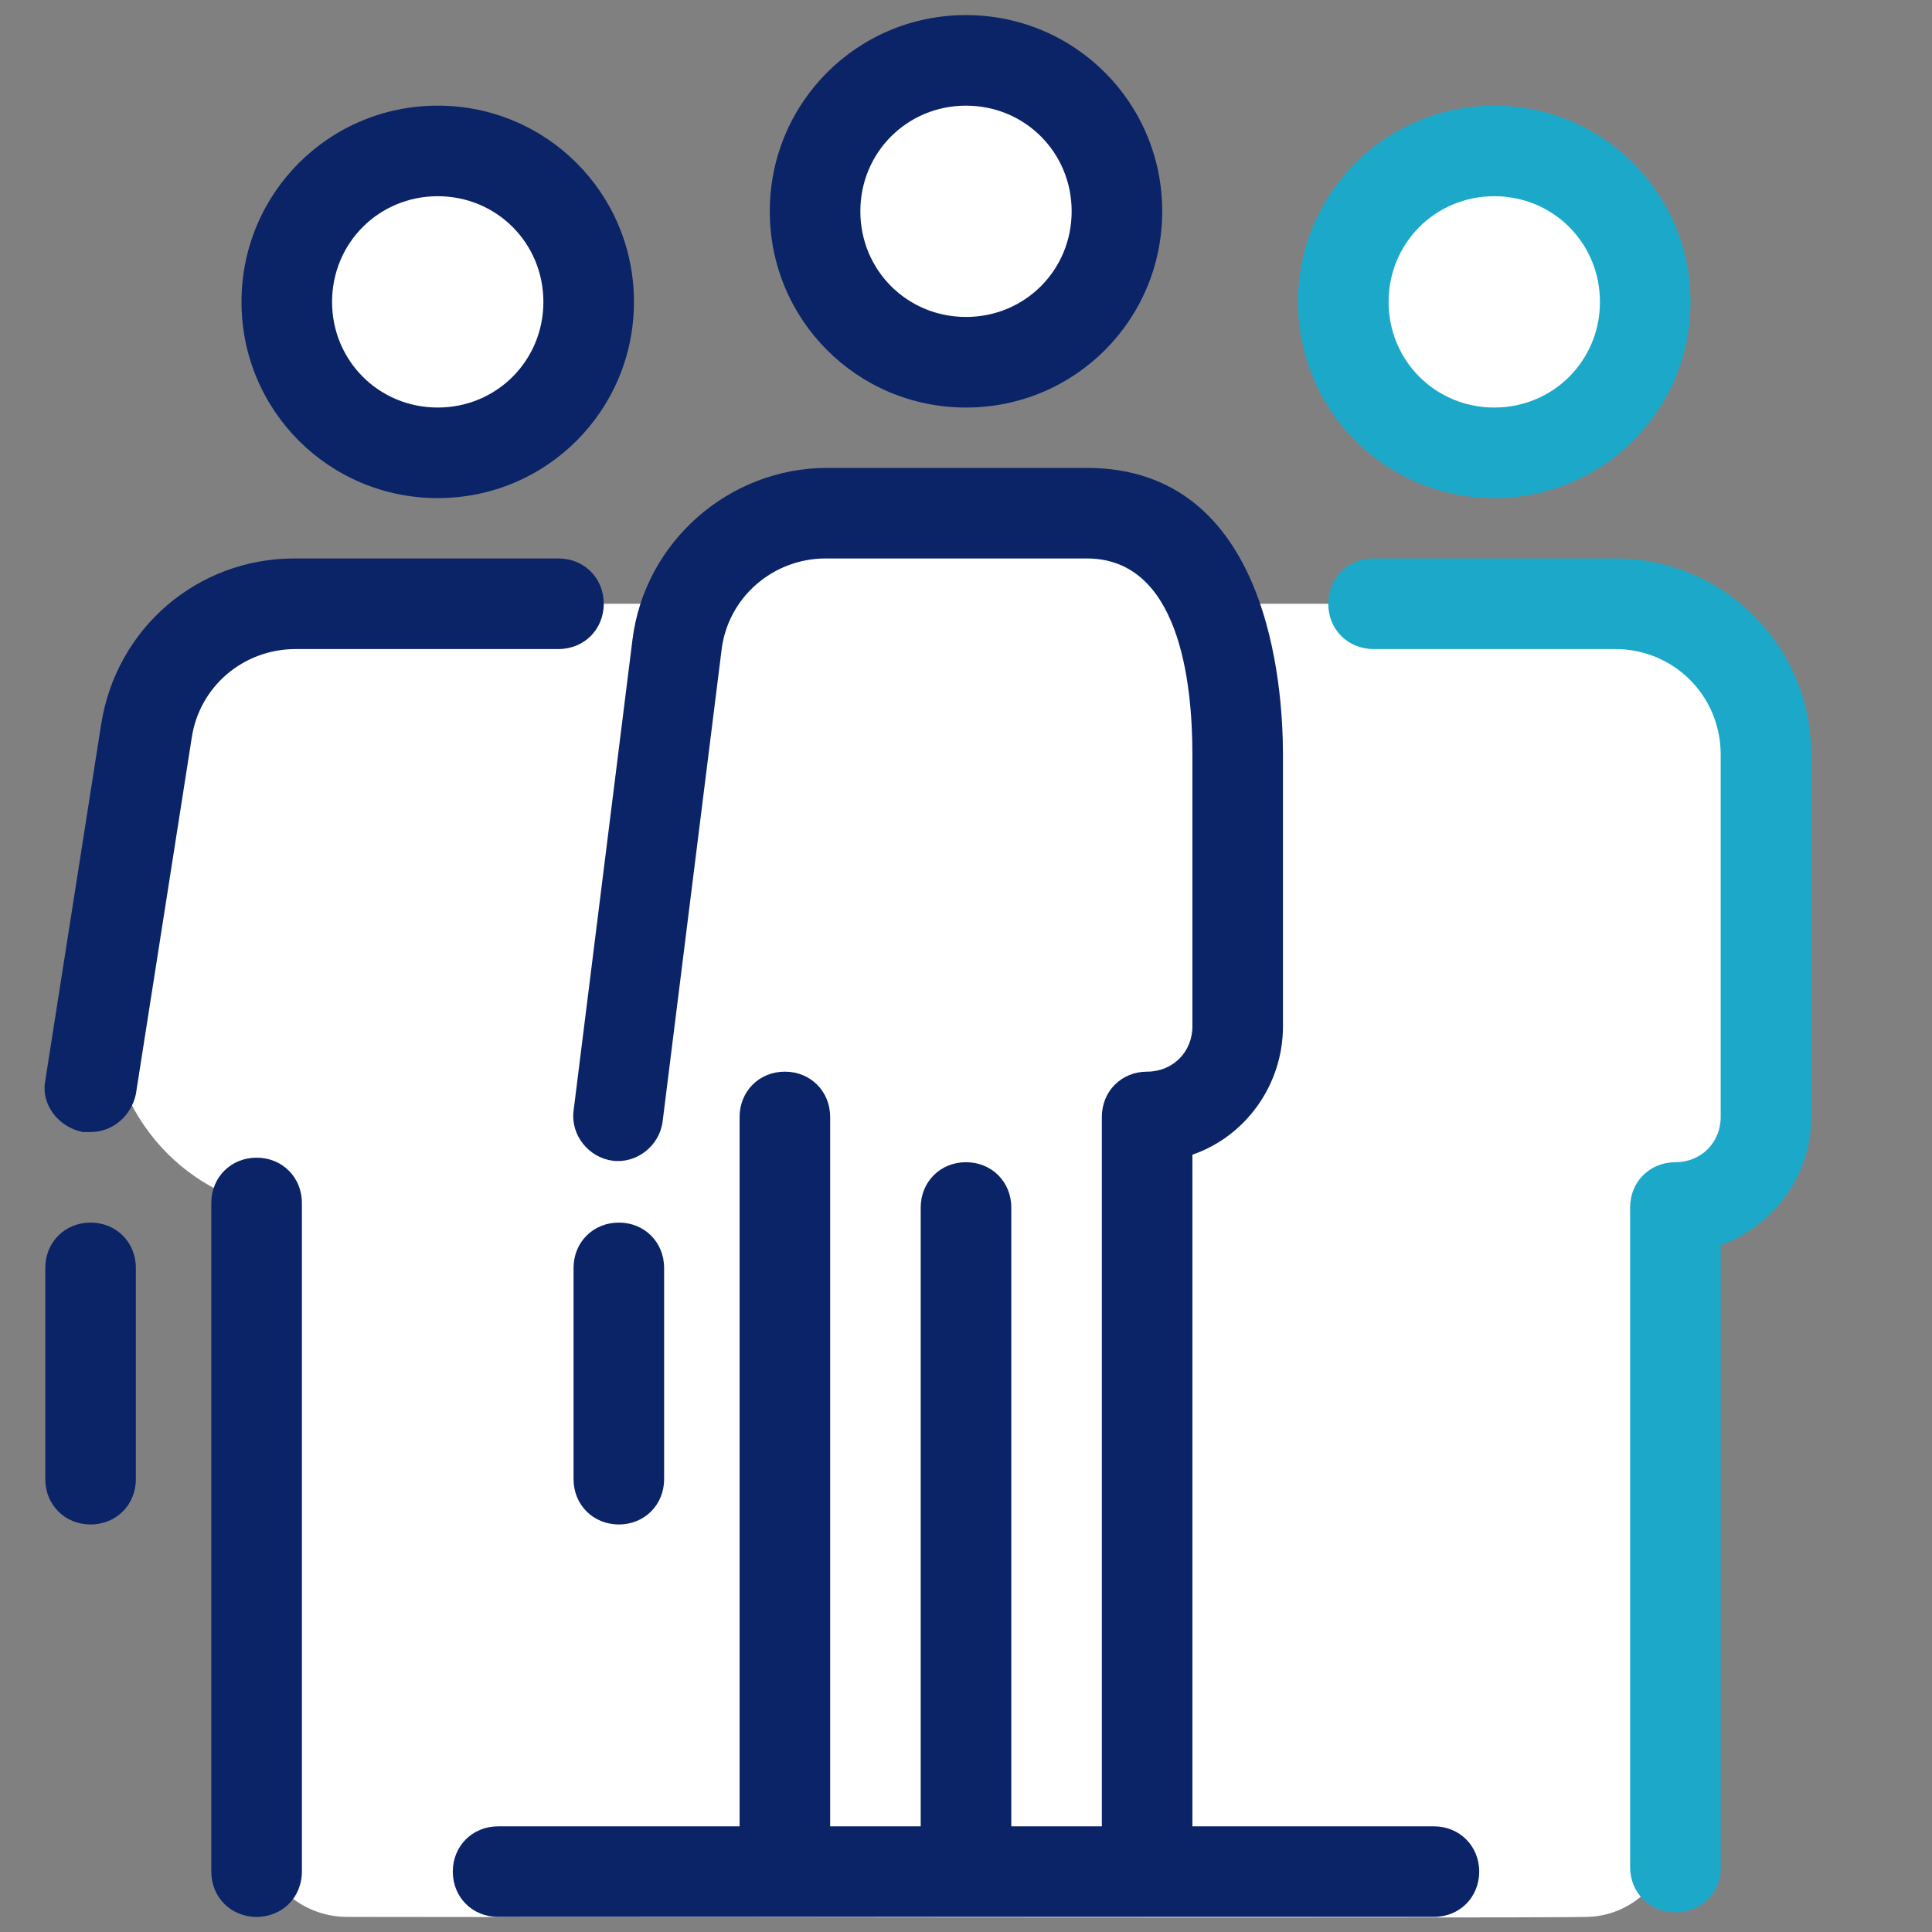 <?xml version="1.0" encoding="UTF-8"?>
<svg xmlns="http://www.w3.org/2000/svg" width="70" height="70" viewBox="0 0 70 70" fill="none">
  <rect x="0" y="0" width="70" height="70" fill="#808080" stroke="none"/>
  <path d="M15.859 16.406C18.88 16.406 21.328 13.958 21.328 10.938C21.328 7.917 18.88 5.469 15.859 5.469C12.839 5.469 10.391 7.917 10.391 10.938C10.391 13.958 12.839 16.406 15.859 16.406Z" fill="white"></path>
  <path d="M58.516 21.875H44.407C43.586 19.961 41.618 18.594 39.376 18.594H29.969C27.727 18.594 25.813 19.906 24.938 21.875H11.485C8.477 21.875 5.469 24.336 5.469 27.344L4.047 35.328C3.391 39.047 5.633 42.656 9.243 43.641H9.297V66.172C9.297 67.977 10.774 69.453 12.579 69.453C14.11 69.453 55.672 69.508 57.532 69.453C59.336 69.398 60.704 67.812 60.704 66.062V43.75C62.508 43.75 63.985 42.273 63.985 40.469V27.344C63.985 24.336 61.524 21.875 58.516 21.875Z" fill="white"></path>
  <path d="M54.141 16.406C57.161 16.406 59.609 13.958 59.609 10.938C59.609 7.917 57.161 5.469 54.141 5.469C51.12 5.469 48.672 7.917 48.672 10.938C48.672 13.958 51.12 16.406 54.141 16.406Z" fill="white"></path>
  <path d="M9.297 69.453C8.367 69.453 7.656 68.742 7.656 67.812V43.586C7.656 42.656 8.367 41.945 9.297 41.945C10.227 41.945 10.938 42.656 10.938 43.586V67.812C10.938 68.742 10.227 69.453 9.297 69.453Z" fill="#0B2367"></path>
  <path d="M3.281 41.016C3.172 41.016 3.117 41.016 3.008 41.016C2.133 40.852 1.476 40.031 1.64 39.156L3.664 26.25C4.211 22.75 7.164 20.234 10.664 20.234H20.234C21.164 20.234 21.875 20.945 21.875 21.875C21.875 22.805 21.164 23.516 20.234 23.516H10.719C8.805 23.516 7.219 24.883 6.945 26.742L4.922 39.648C4.758 40.414 4.101 41.016 3.281 41.016Z" fill="#0B2367"></path>
  <path d="M15.859 18.047C11.922 18.047 8.75 14.875 8.75 10.938C8.75 7 11.922 3.828 15.859 3.828C19.797 3.828 22.969 7 22.969 10.938C22.969 14.875 19.797 18.047 15.859 18.047ZM15.859 7.109C13.727 7.109 12.031 8.805 12.031 10.938C12.031 13.07 13.727 14.766 15.859 14.766C17.992 14.766 19.688 13.07 19.688 10.938C19.688 8.805 17.992 7.109 15.859 7.109Z" fill="#0B2367"></path>
  <path d="M60.703 69.289C59.773 69.289 59.062 68.578 59.062 67.648V43.75C59.062 42.82 59.773 42.109 60.703 42.109C61.633 42.109 62.344 41.398 62.344 40.469V27.344C62.344 25.211 60.648 23.516 58.516 23.516H49.766C48.836 23.516 48.125 22.805 48.125 21.875C48.125 20.945 48.836 20.234 49.766 20.234H58.516C62.453 20.234 65.625 23.406 65.625 27.344V40.469C65.625 42.602 64.258 44.406 62.344 45.117V67.703C62.344 68.578 61.633 69.289 60.703 69.289Z" fill="#1CA9C9"></path>
  <path d="M54.141 18.047C50.203 18.047 47.031 14.875 47.031 10.938C47.031 7 50.203 3.828 54.141 3.828C58.078 3.828 61.25 7 61.25 10.938C61.25 14.875 58.078 18.047 54.141 18.047ZM54.141 7.109C52.008 7.109 50.312 8.805 50.312 10.938C50.312 13.07 52.008 14.766 54.141 14.766C56.273 14.766 57.969 13.07 57.969 10.938C57.969 8.805 56.273 7.109 54.141 7.109Z" fill="#1CA9C9"></path>
  <path d="M22.422 55.234C21.492 55.234 20.781 54.523 20.781 53.594V45.938C20.781 45.008 21.492 44.297 22.422 44.297C23.352 44.297 24.062 45.008 24.062 45.938V53.594C24.062 54.523 23.352 55.234 22.422 55.234Z" fill="#0B2367"></path>
  <path d="M3.281 55.234C2.352 55.234 1.641 54.523 1.641 53.594V45.938C1.641 45.008 2.352 44.297 3.281 44.297C4.211 44.297 4.922 45.008 4.922 45.938V53.594C4.922 54.523 4.211 55.234 3.281 55.234Z" fill="#0B2367"></path>
  <path d="M35 13.125C38.02 13.125 40.469 10.677 40.469 7.656C40.469 4.636 38.02 2.188 35 2.188C31.98 2.188 29.531 4.636 29.531 7.656C29.531 10.677 31.98 13.125 35 13.125Z" fill="white"></path>
  <path d="M35 14.766C31.062 14.766 27.891 11.594 27.891 7.656C27.891 3.719 31.062 0.547 35 0.547C38.938 0.547 42.109 3.719 42.109 7.656C42.109 11.594 38.938 14.766 35 14.766ZM35 3.828C32.867 3.828 31.172 5.523 31.172 7.656C31.172 9.789 32.867 11.484 35 11.484C37.133 11.484 38.828 9.789 38.828 7.656C38.828 5.523 37.133 3.828 35 3.828Z" fill="#0B2367"></path>
  <path d="M51.953 66.172H43.203V44.188V43.75V41.836C45.117 41.18 46.484 39.32 46.484 37.188V27.344C46.484 24.883 45.992 16.953 39.375 16.953H29.969C26.414 16.953 23.352 19.633 22.914 23.188L20.781 40.25C20.672 41.125 21.328 41.945 22.203 42.055C23.078 42.164 23.898 41.508 24.008 40.633L26.141 23.57C26.359 21.656 28 20.234 29.914 20.234H39.375C42.711 20.234 43.203 24.664 43.203 27.344V37.188C43.203 38.117 42.492 38.828 41.562 38.828C40.633 38.828 39.922 39.539 39.922 40.469V43.75V44.188V66.172H36.641V43.75C36.641 42.82 35.93 42.109 35 42.109C34.07 42.109 33.359 42.82 33.359 43.75V66.172H30.078V40.469C30.078 39.539 29.367 38.828 28.438 38.828C27.508 38.828 26.797 39.539 26.797 40.469V66.172H18.047C17.117 66.172 16.406 66.883 16.406 67.812C16.406 68.742 17.117 69.453 18.047 69.453H51.953C52.883 69.453 53.594 68.742 53.594 67.812C53.594 66.883 52.883 66.172 51.953 66.172Z" fill="#0B2367"></path>
</svg>
